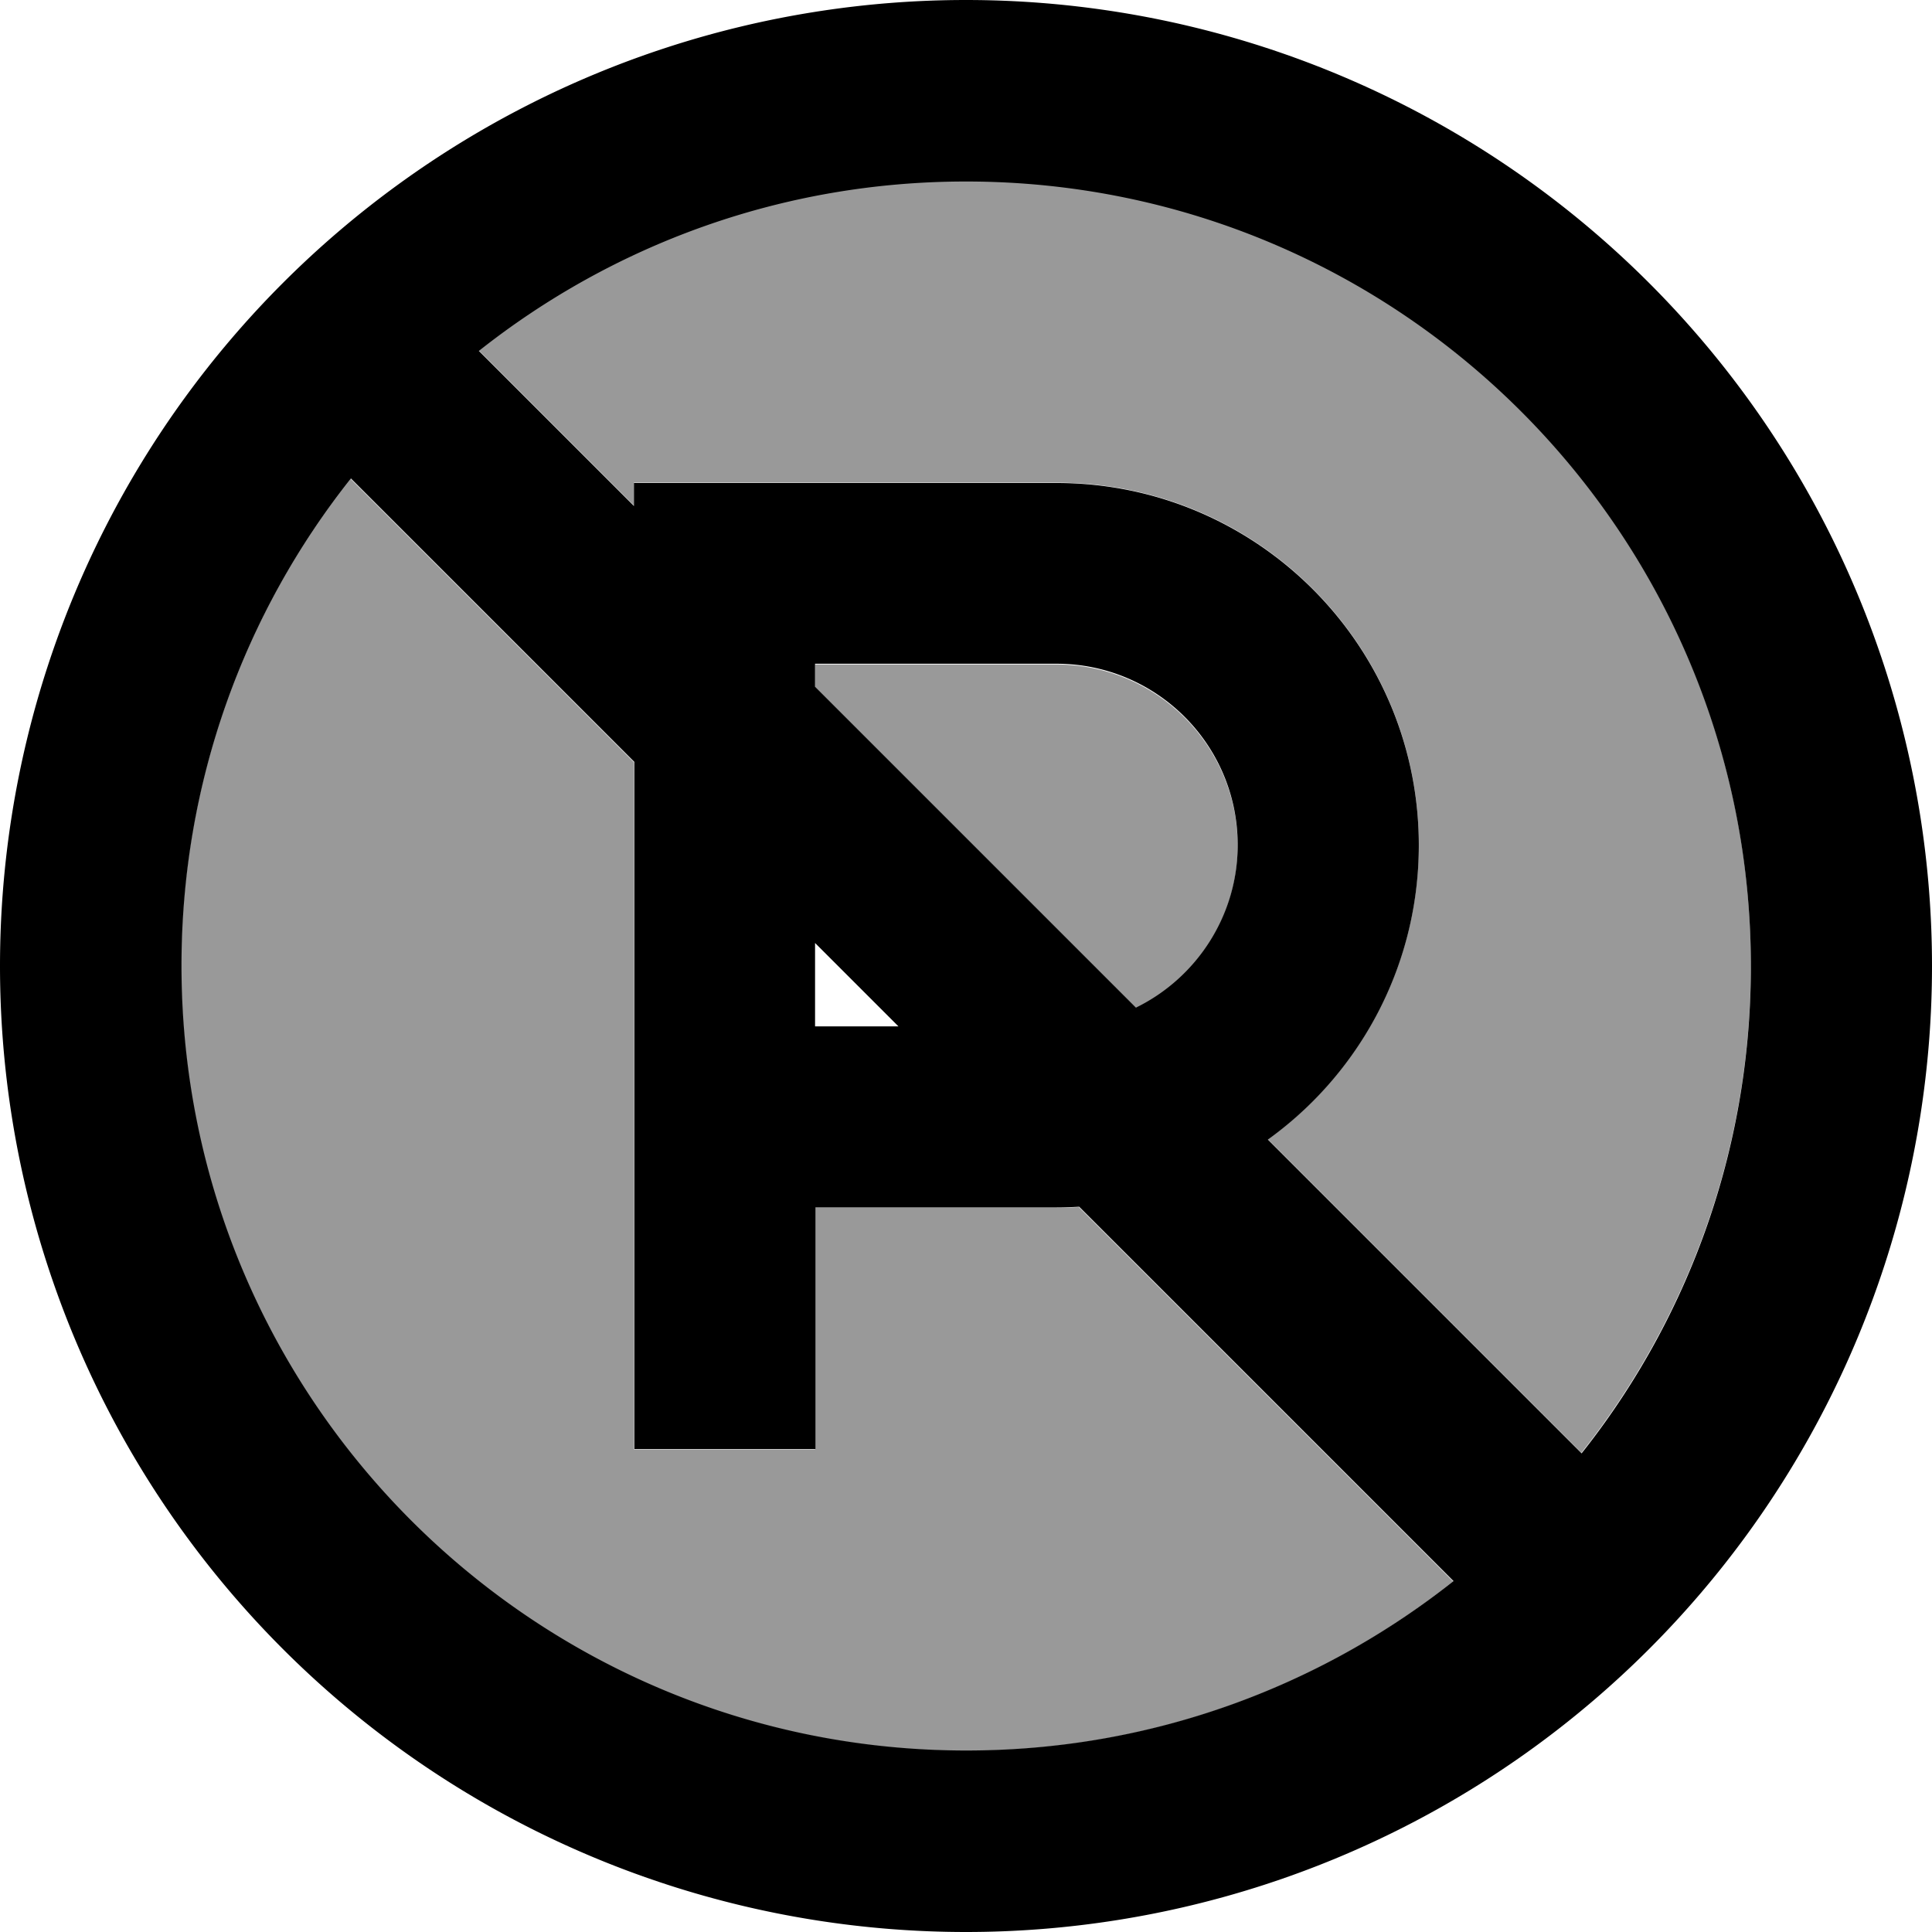<svg xmlns="http://www.w3.org/2000/svg" viewBox="0 0 512 512"><!--! Font Awesome Pro 7.0.0 by @fontawesome - https://fontawesome.com License - https://fontawesome.com/license (Commercial License) Copyright 2025 Fonticons, Inc. --><path style="fill:currentColor;opacity:.4" d="M48 256c0 114.9 93.1 208 208 208 48.8 0 93.7-16.8 129.1-44.9l-99.2-99.2c-1.9 .1-3.9 .2-5.9 .2l-64 0 0 64-48 0 0-182.1-75.1-75.1C64.8 162.3 48 207.2 48 256zM126.9 92.9l41.1 41.1 0-6.1 112 0c53 0 96 43 96 96 0 32.1-15.8 60.6-40 78l83.1 83.1c28.1-35.5 44.9-80.3 44.9-129.1 0-114.9-93.1-208-208-208-48.8 0-93.7 16.8-129.1 44.9zM216 176l0 6.1 85.1 85.1c15.9-7.8 26.9-24.2 26.9-43.1 0-26.5-21.5-48-48-48l-64 0z"/><path style="fill:currentColor;opacity:1" d="M419.1 385.1L336 302c24.2-17.4 40-45.9 40-78 0-53-43-96-96-96l-112 0 0 6.1-41.1-41.1c35.5-28.1 80.3-44.9 129.1-44.9 114.9 0 208 93.1 208 208 0 48.8-16.8 93.7-44.9 129.1zm-33.9 33.9c-35.5 28.1-80.3 44.9-129.1 44.9-114.9 0-208-93.1-208-208 0-48.8 16.8-93.7 44.9-129.1l75.1 75.1 0 182.1 48 0 0-64 64 0c2 0 3.9-.1 5.9-.2l99.2 99.2zM301.1 267.1l-85.1-85.1 0-6.1 64 0c26.5 0 48 21.5 48 48 0 18.9-11 35.3-26.9 43.1zM216 249.9l22.1 22.1-22.1 0 0-22.1zM256 512a256 256 0 1 0 0-512 256 256 0 1 0 0 512z"/></svg>
